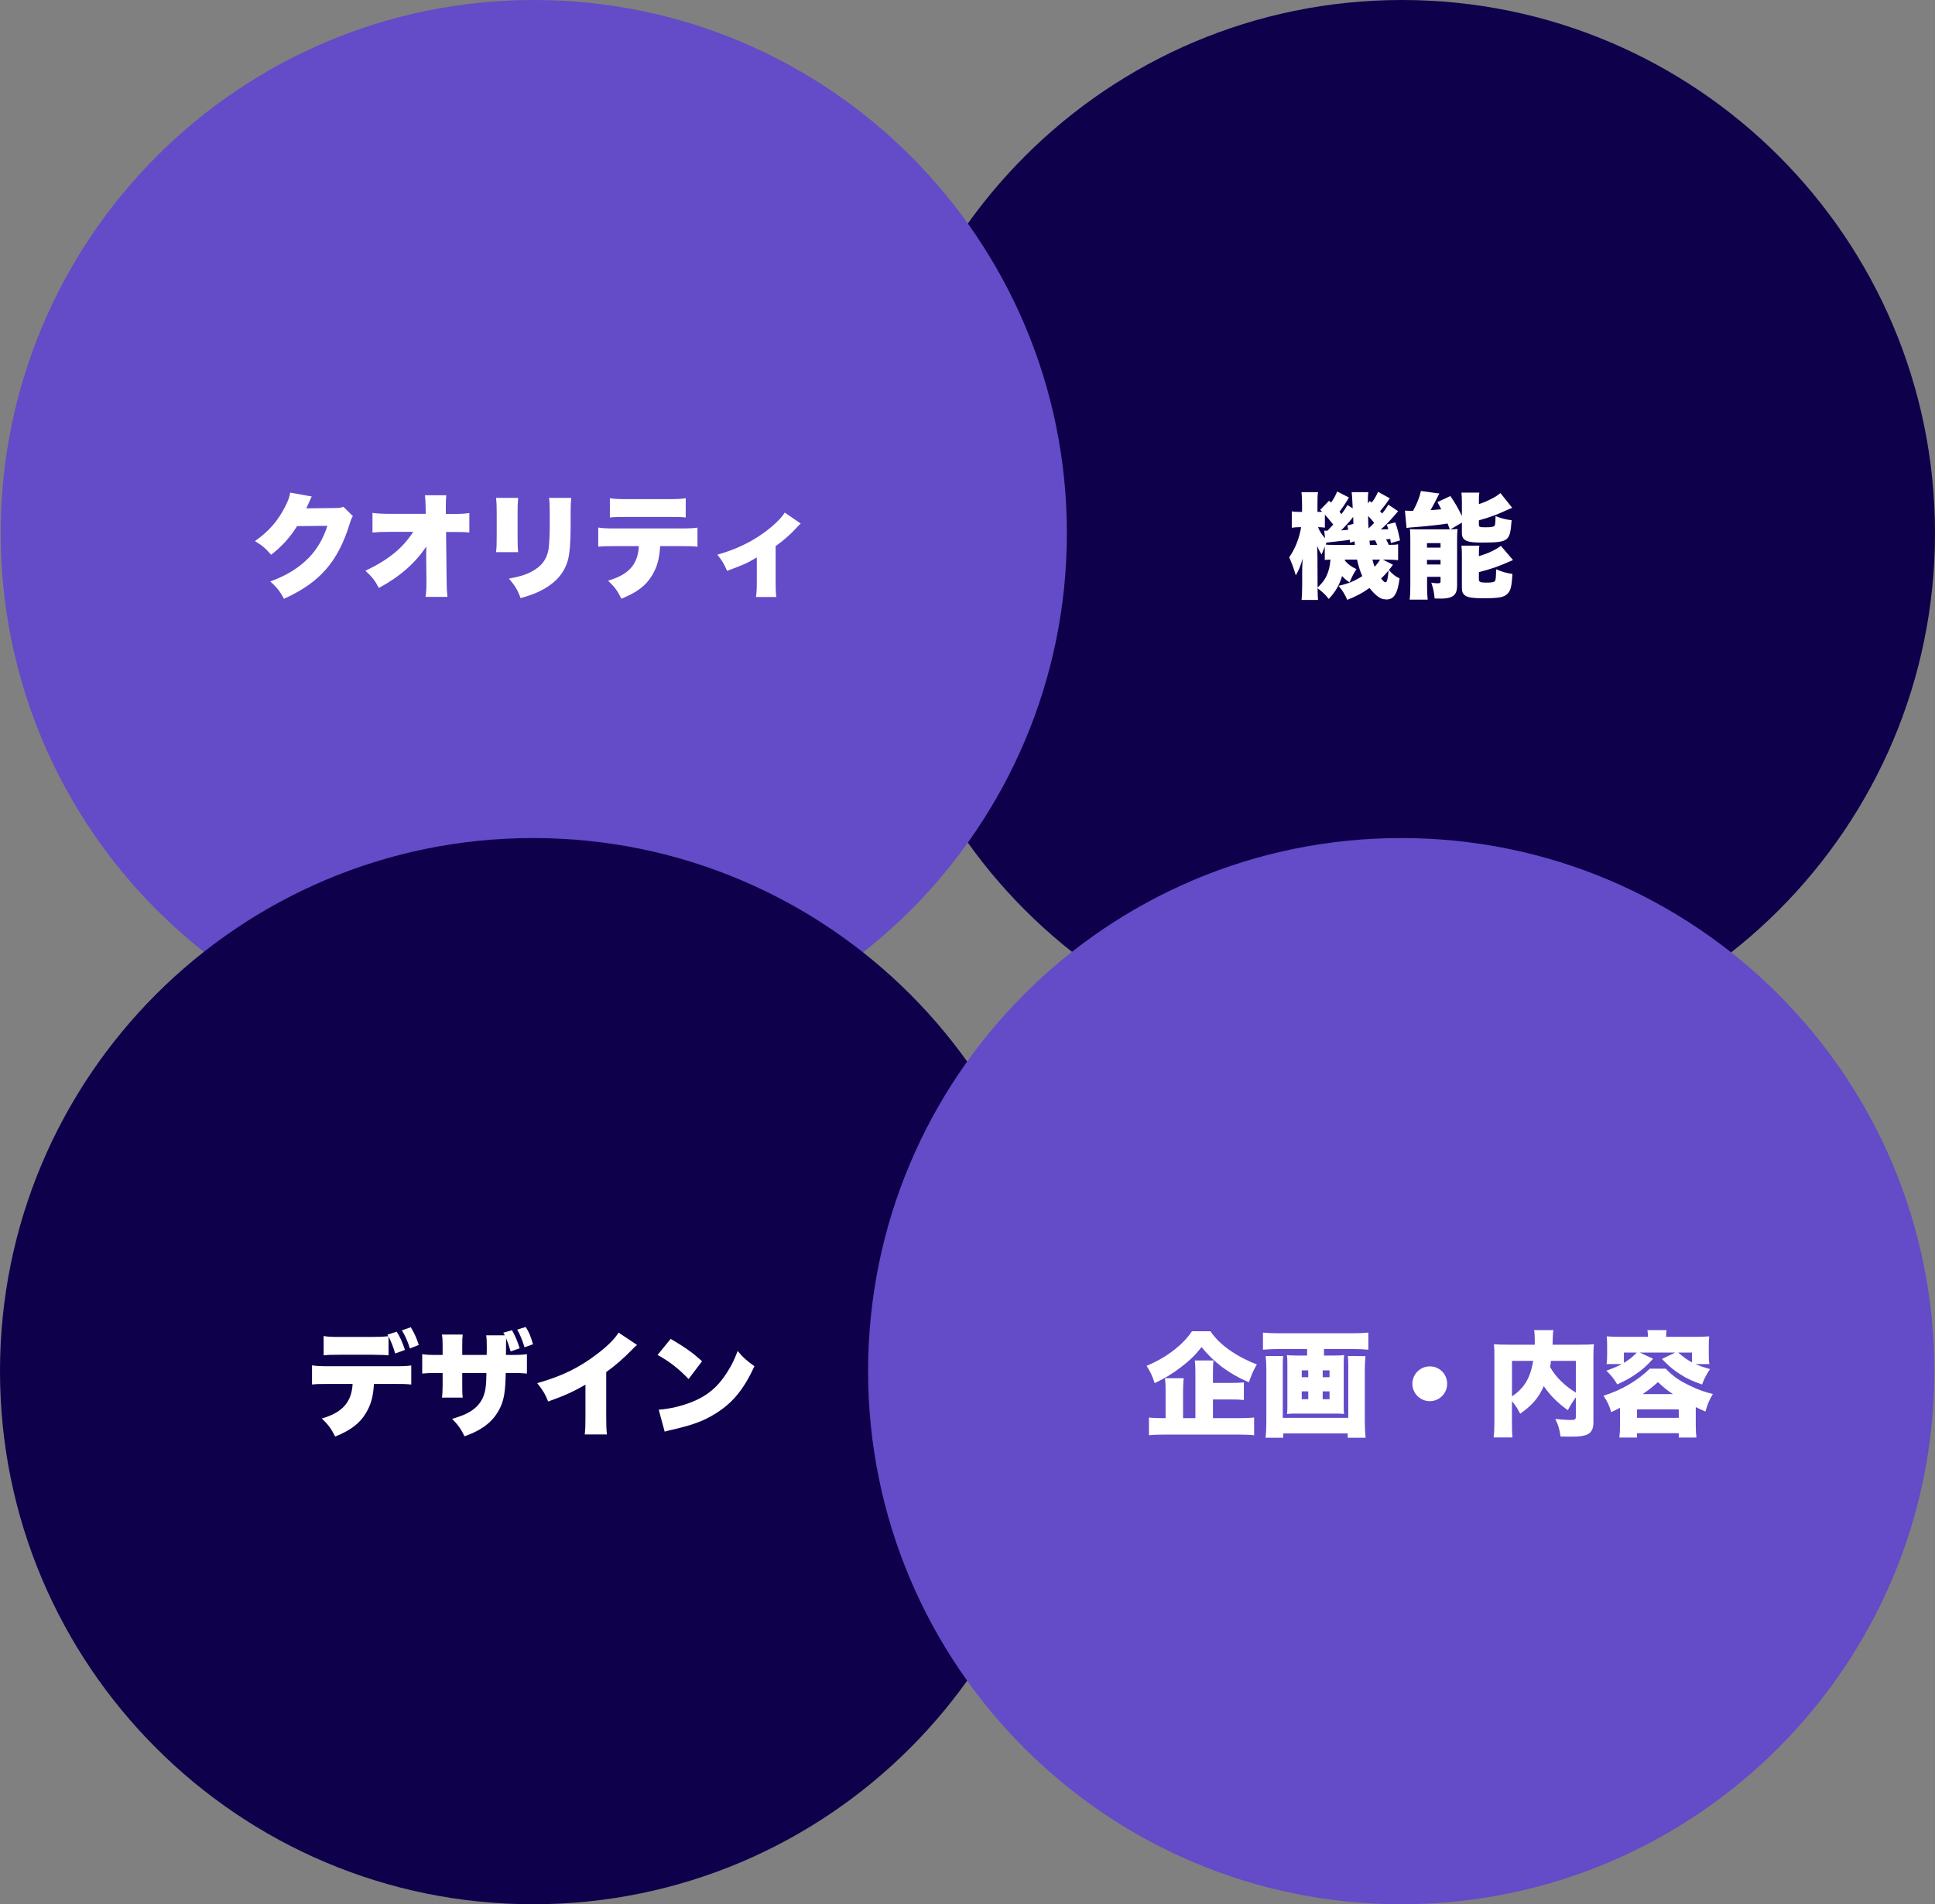 <svg viewBox="0 0 678.47 667.7" xmlns="http://www.w3.org/2000/svg"><rect x="0" y="0" width="678.47" height="667.7" fill="#808080" stroke="none"/><path d="m304.62 186.93c0-103.22 83.69-186.93 186.94-186.93s186.91 83.71 186.91 186.93-83.69 186.92-186.91 186.92-186.94-83.69-186.94-186.92z" fill="#0f004b"/><path d="m471.58 196.61c1.12 1.28 2.08 2 4.04 2.96-1.04 1.56-1.4 2.28-2.4 4.6-.96-.52-1.84-1.28-2.64-2.2-1 3.24-2.32 5.56-4.68 8.04-1.24-1.56-1.92-2.24-3.92-3.76q.04 3 .16 4.12h-5.76c.12-1.24.2-2.96.2-5.16v-4.64c0-.72.04-2.56.16-4.68-.72 2.56-1.48 4.36-2.4 5.84-.76-2.6-1.36-4.24-2.32-6.32 2.08-2.96 3.52-6.56 4.2-10.56h-.68c-.88 0-1.92.08-2.6.2v-5.76c.68.16 1.2.2 2.6.2h1v-2.76c0-1.68-.08-2.92-.2-4.16h5.8c-.16.92-.2 1.96-.2 4.16v2.76h.52c.36 0 .6 0 1.16-.04-.28-.28-.4-.36-.72-.68l3.12-3.2.68.68c1-1.4 1.56-2.48 2.16-3.92l4.12 2.12q-1.6 2.72-3.32 5c.12.12.36.4.68.84 1.12-1.48 1.32-1.8 2.12-3.2l1.84 1.16q-.2-4.6-.36-5.68h5.84c-.12.72-.16 1.52-.16 2.36v1.56l.68-.84.64.6c.88-1.08 1.68-2.44 2.24-3.8l4.12 2.28c-1.2 1.8-1.92 2.76-3.4 4.52.32.36.56.64.72.84.92-1.16 1.28-1.68 2.2-3.12l3.4 2.28c-3.04 3.56-3.84 4.4-6.04 6.4 1.24-.04 1.8-.04 2.6-.08-.2-.68-.28-.88-.56-1.64l3-.76c.68 1.92 1 3 1.68 6.32l-3.2.92c-.12-.72-.16-.92-.24-1.44-.84.08-.88.08-1.48.16.48.8.64 1.16.96 1.92 1.8 0 2.36-.04 3.28-.2v5.56c-1.12-.12-2.92-.2-4.16-.2h-1.2l3.56 1.8c-.68.92-.88 1.24-1.44 1.88 1.2 1.4 2.4 2.32 3.76 2.92-.4 2.88-.84 4.48-1.6 5.72-.56.88-1.12 1.32-1.92 1.52-.32.08-.72.16-.84.16-.8-.08-1.24-.12-1.32-.12-1.4-.28-3.04-1.6-4.88-3.92-2.52 1.8-4.56 2.88-7.8 4.16-.88-2-1.48-3.04-3.04-4.92 3.28-.72 5.32-1.52 8.32-3.4-.76-1.72-1.32-3.44-1.84-5.8h-4.24zm-9.6 9.4c2.92-2.68 4.16-5.36 4.52-9.8q-1.48.08-2 .12v-4.68c-.36.88-.52 1.32-1.08 2.76-.68-.96-.92-1.44-1.6-2.96.04.28.08 1.56.12 3.84l.04 9.92zm2.32-19.96c.36.04.56.04.8.04h.36q1.32-1.4 2-2.16c-1.6-2-2-2.48-2.92-3.48v4.56c-.16-.04-.32-.04-.4-.04-.44-.08-1.12-.12-1.56-.12h-.44c.56 1.44 1.2 2.44 2.48 3.88zm9.08 4.24c-.04-.32-.08-.64-.12-1.04-1.36.24-2.28.36-3.24.44-1.48.16-3.12.36-4.88.56-.12.24-.2.36-.32.68.68.12 1.08.12 2.6.12h7.64c-.04-.6-.04-.64-.12-1.24zm1.16-6.6c0-.72-.04-1.28-.08-2.44-.16.2-.24.32-.32.4-.8 1.08-2.44 2.88-3.88 4.32.92-.04 1.12-.08 2.48-.24-.12-.56-.16-.76-.32-1.48zm7.28-.36c-.92-1.12-1.12-1.36-2.12-2.44.04 1.8.04 2.56.16 4.4 1.2-1.16 1.44-1.36 1.96-1.96zm1.08 7.72c-.36-.84-.48-1.08-.76-1.6-.64.04-.76.08-1.96.12.08.8.12 1.28.16 1.48zm-1.68 5.16c.28 1.12.4 1.56.76 2.52.92-1 1.44-1.68 1.92-2.52zm3.04 6.64c.8.96 1.2 1.32 1.48 1.32.6 0 .84-.92 1.16-4.16-.92 1.12-1.6 1.84-2.64 2.84z" fill="#fff"/><path d="m507.5 185.61h.84c-.44-1.2-.52-1.4-.76-2.04-2.96.48-7.52.96-11.76 1.28-.92.04-2 .16-2.64.28l-.56-6.08c.68.04 1.52.08 2.08.08h.76c1.44-2.6 2.24-4.68 2.76-6.96l6.48.88c-.32.48-.44.76-.76 1.44-.48 1-1.24 2.44-2.36 4.4 1.56-.12 2.28-.16 3.76-.32-.32-.64-.56-1.08-1.32-2.52l4.52-2.12c1.6 2.32 2.6 4.04 4.04 7v-4.84c0-1.48-.04-2.4-.16-3.36h6.28c-.12.88-.16 1.56-.16 3.04v1c2.32-.8 2.36-.84 3.8-1.56 1.88-.92 2.44-1.28 3.76-2.32l4.12 5.16c-.72.28-1 .4-1.68.72-3.64 1.68-6.08 2.6-10 3.68v1.48c0 .84.28.96 2.24.96s2.84-.12 3.24-.52c.24-.28.32-1.16.36-3.4 2 .8 3.64 1.2 5.64 1.44-.32 4.36-.68 5.68-1.8 6.64-1.16.92-3.08 1.2-8.36 1.2-2.76 0-4.04-.12-5.16-.44-1.52-.48-2.12-1.32-2.12-3v-3.56l-4 2.36c1.2-.04 1.64-.04 2.48-.12-.12 1.08-.16 2.04-.16 3.8v15.84c0 1.64-.24 2.56-.8 3.28-.84 1-2.36 1.48-4.8 1.48-.52 0-1.32 0-2.28-.04-.2-2.28-.48-3.48-1.16-5.56.84.16 1.56.24 2.24.24.64 0 1-.16 1-.48v-1.8h-4.72v3.28c0 1.96.04 3.16.2 4.72h-6.32c.2-1.64.24-2.6.24-4.72v-16.36c0-1.36-.04-2.44-.12-3.64.84.08 1.32.08 2.56.08zm-7.16 6.4h4.76v-1.56h-4.76zm0 5.92h4.76v-1.6h-4.76zm18.2-2.92c3.2-.96 5.56-2.04 7.72-3.6l4.24 4.96c-5 2.24-7.56 3.12-11.96 4.24v2.6c0 .84.56 1.08 2.68 1.08 1.88 0 2.68-.16 3-.64.24-.4.32-1.4.36-4.04 2.04.88 3.56 1.32 5.72 1.64-.28 4.68-.64 5.96-1.88 7.08-1.2 1.12-3.04 1.44-8.32 1.44-3.56 0-5.16-.24-6.2-.84-.96-.6-1.32-1.36-1.32-2.8v-11.28c0-1.64-.04-2.52-.16-3.52h6.28c-.12.84-.16 1.6-.16 3.16z" fill="#fff"/><path d="m.24 186.93c0-103.22 83.69-186.93 186.93-186.93s186.91 83.71 186.91 186.93-83.69 186.92-186.91 186.92-186.93-83.68-186.93-186.92z" fill="#644bc8"/><path d="m109.32 174.09c-.2.36-.28.48-.48 1-.08.12-.16.36-.28.6-.16.4-.28.68-.36.84q-.52 1.16-.8 1.72l10.04-.12c1.56 0 2-.08 2.96-.44l3.32 3.28c-.48.8-.6 1.04-1.16 2.84-2.04 6.64-4.76 11.84-8.28 15.84-3.64 4.16-8.16 7.32-14.72 10.32-1.32-2.56-2.56-4.12-4.8-6.08 5.68-2.08 9.84-4.64 13.36-8.16 2.96-3 5.2-6.76 6.68-11.36l-10.64.12c-2.6 4.12-5.28 7.04-9.08 10.04-2.04-2.32-3.04-3.2-5.68-4.8 4.88-3.44 8.04-7.08 10.64-12.2 1.04-2.08 1.52-3.4 1.72-4.8z" fill="#fff"/><path d="m149.44 194.65c0-1 0-1.56.04-3.04-3.92 5.88-9.16 10.48-16.64 14.56-1.36-2.6-2.32-3.84-4.72-6.04 8.08-3.84 13.08-7.92 16.76-13.64h-8.24c-2.8 0-4.4.08-6.04.24v-6.88c2.08.24 3.6.32 6.16.32h12.52l-.04-2c0-1.68-.08-2.96-.24-4.52h7.48c-.12 1.36-.16 2.04-.16 3.88v2.68h2.52c2.84 0 4.12-.08 5.72-.32v6.84c-1.44-.16-2.76-.2-5.6-.2h-2.56l.2 17.24c0 2 .12 4.12.28 5.52h-7.68c.24-1.48.32-2.92.32-4.88v-.56l-.08-7.6z" fill="#fff"/><path d="m181.68 174.57c-.16 1.84-.2 2.56-.2 5.36v7.96c0 2.84.04 4.12.2 5.72h-7.76c.2-1.44.24-2.84.24-5.84v-7.92c0-2.44-.04-3.52-.24-5.28zm18.6 0c-.16 2.24-.2 2.84-.2 5.4v4.68c0 5.48-.32 9.32-.92 11.64-1.2 4.36-3.92 7.64-8.32 10.16-2.28 1.32-4.4 2.16-8.32 3.28-.92-2.68-1.92-4.36-4.08-6.84 3.84-.72 5.88-1.36 7.92-2.44 3.52-1.88 5.32-4.24 5.96-7.76.24-1.48.44-5 .44-8.48v-4.16c0-2.92-.04-3.76-.24-5.48z" fill="#fff"/><path d="m231.48 191.49c-.32 4.68-1.08 7.32-2.88 10.32-2.2 3.6-5.2 5.88-10.72 8.12-1.44-2.88-2.28-4.04-4.68-6.32 7.32-2.16 10.48-5.72 10.8-12.12h-8.2c-3.32 0-4.44.04-6.04.2v-6.72c1.72.28 2.84.32 6.16.32h22.28c3.56 0 4.56-.04 6.36-.28v6.68c-2.32-.2-2.68-.2-6.24-.2zm-17.64-16.8c1.8.28 2.72.32 6.2.32h14c3.72 0 4.64-.04 6.4-.32v6.76c-1.56-.16-2.2-.2-6.28-.2h-14.24c-3.48 0-4.56.04-6.08.2z" fill="#fff"/><path d="m280.76 183.57q-.52.44-1.4 1.4c-2.16 2.4-4.6 4.52-7.4 6.52v12.32c0 2.6.04 4.08.24 5.52h-7.12c.2-1.56.28-2.6.28-5.52v-8.36c-3.4 2.04-4.68 2.6-10.44 4.72-.88-2.2-1.8-3.72-3.4-5.68 6.16-1.72 11.48-4.2 16.2-7.6 3.4-2.44 6.2-5.12 7.44-7.16z" fill="#fff"/><path d="m0 480.78c0-103.22 83.69-186.93 186.94-186.93s186.91 83.71 186.91 186.93-83.69 186.92-186.91 186.92-186.94-83.68-186.94-186.92z" fill="#0f004b"/><path d="m304.38 480.78c0-103.22 83.69-186.93 186.94-186.93s186.91 83.71 186.91 186.93-83.69 186.92-186.91 186.92-186.94-83.69-186.94-186.92z" fill="#644bc8"/><g fill="#fff"><path d="m131.12 485.26c-.28 4.56-1.08 7.36-2.88 10.32-2.08 3.48-5.36 6-10.72 8.12-1.36-2.72-2.44-4.2-4.68-6.32 7.2-2.08 10.44-5.72 10.8-12.12h-8.2c-3.68 0-4.56.04-6.04.2v-6.72c1.56.24 2.64.32 6.16.32h22.28c3.68 0 4.72-.04 6.36-.28v6.68c-2.36-.2-2.64-.2-6.24-.2zm-.88-16.48c3 0 4.36-.08 5.92-.24-.12-.24-.16-.28-.32-.56l3.24-1.04c1.04 1.52 2 3.64 2.92 6.4l-3.44 1.24c-.72-2.48-1.52-4.44-2.32-5.92v6.56c-1.2-.12-1.44-.12-5.88-.2h-10.64c-3.4 0-4.48.04-6.24.2v-6.76c1.64.28 2.6.32 6.36.32zm13.48 4.04c-.8-2.52-1.64-4.44-2.8-6.36l3.12-1.08c1.28 2.16 2.04 3.8 2.8 6.2z"/><path d="m177 468.22c-.12-.24-.24-.44-.52-.92l3.04-.88c1.16 2.04 2 4.04 2.68 6.36l-3.16 1.08c-.44-1.6-1.12-3.56-1.56-4.6-.04.6-.04.72-.04 1.28 0 .84 0 2.36-.04 4.56h1.6c3.32 0 4.28-.08 5.76-.28v6.8c-1.76-.16-2.96-.2-5.64-.2h-1.8c-.08 6.2-.6 9.44-1.96 12.2-2.32 4.76-6.12 7.76-12.48 10-1.16-2.44-2.36-4.12-4.36-6.12 5.96-1.64 9.12-3.84 10.8-7.44.92-2.16 1.2-4.2 1.24-8.64h-8.48v4.52c0 2.48.04 3.08.16 4.12h-7.28c.16-.96.2-1.96.24-4.2v-4.44h-1.52c-2.88 0-3.4 0-5.64.2v-6.8c1.68.24 2.56.28 5.76.28h1.4v-2.96c0-1.92-.04-2.88-.24-4.2h7.28c-.16 1.6-.16 1.84-.16 4.08v3.08h8.56c0-.88.04-1.68.04-1.96v-.84c0-1.92-.04-3.04-.2-4.08zm6.92 4.2c-.8-2.56-1.48-4.28-2.56-6.2l2.92-.92c1.04 1.4 1.8 3.16 2.6 6.04z"/><path d="m223.36 471.58c-.88.76-.92.8-1.56 1.48-3.16 3.24-6 5.72-9.24 8.04v15.4c0 3.28.04 4.32.24 6.48h-7.76c.2-2.12.24-3 .24-6.44v-11.04c-4.16 2.44-7.36 3.88-13.08 5.92-1.08-2.68-1.88-4-3.84-6.44 8.68-2.44 14.8-5.44 21.24-10.4 3.44-2.6 6.12-5.32 7.28-7.32z"/><path d="m235.16 469.46c5.04 2.96 7.64 4.8 11 7.84l-4.72 6.24c-3.48-3.64-6.88-6.28-10.88-8.44zm-4.19 24.84c4.08-.32 8.28-1.32 12.04-2.88 5.04-2.08 8.64-5.08 11.72-9.88 1.68-2.56 2.76-4.76 3.92-7.84 1.96 2.36 2.88 3.16 5.88 5.36-3.64 7.88-7.44 12.6-13.04 16.2-4.32 2.8-8.12 4.28-15.56 6-1.56.36-1.8.4-2.88.72z"/><path d="m424.42 466.78c3.12 4.68 8.92 8.8 16.28 11.64-1.24 2.08-1.92 3.68-2.8 6.28-3.68-1.6-6.72-3.36-9.4-5.36-2.8-2.16-4.92-4.2-7.2-7-2.16 2.76-4.04 4.6-7.16 7-2.96 2.28-5.92 4.08-9.28 5.64-.88-2.68-1.52-4-2.84-6.08 6.8-2.76 12.76-7.32 15.92-12.12zm.88 30.48h8.88c2.52 0 4.24-.08 5.56-.24v6.24c-1.32-.16-3.28-.24-5.56-.24h-25.64c-2.44 0-4.36.08-5.68.24v-6.24c1.08.16 2.6.24 5.04.24h.8v-9.24c0-1.92-.04-3.24-.2-4.76h6.56c-.16 1.24-.24 2.64-.24 4.72v9.28h4.32v-15.68c0-2.12-.04-3.08-.2-4.56h6.56c-.16 1.16-.2 2.32-.2 4.36v3.52h6.16c2 0 3.32-.04 4.68-.2v6.2c-1.44-.16-2.72-.2-4.6-.2h-6.24z"/><path d="m448.43 473.02c-1.92 0-3.8.08-5.6.24v-6c1.8.16 3.44.24 5.52.24h25.84c1.96 0 3.72-.08 5.6-.24v6c-1.76-.16-3.64-.24-5.56-.24h-10v2.28h3.84c1.6 0 2.36-.04 3.24-.16-.12.88-.16 1.68-.16 3.12v14.44c0 1.84 0 2.28.12 3.08q-.44-.04-1.88-.12h-16.2q-1.48.08-1.92.12c.12-.96.12-1.36.12-3.08v-14.44c0-1.36-.04-2.2-.16-3.12.88.12 1.64.16 3.24.16h3.84v-2.28zm30.35 2.48c-.16 1.6-.24 3.44-.24 4.88v17.84c0 2 .08 3.76.28 5.92h-6.28v-1.52h-22.6v1.52h-6.2c.2-1.88.28-3.76.28-5.8v-18.12c0-1.48-.08-3.04-.24-4.72h6.16c-.12.84-.16 1.4-.16 3.28v18.36h22.96v-18.52c0-1.48-.04-2.2-.16-3.12zm-22.35 5v2.4h2.28v-2.4zm0 7.36v2.76h2.28v-2.76zm9.75-4.96v-2.4h-2.4v2.4zm0 7.72v-2.76h-2.4v2.76z"/><path d="m507.42 485.18c0 3.4-2.72 6.12-6.08 6.12s-6.12-2.72-6.12-6.08 2.72-6.12 6.12-6.12 6.08 2.72 6.08 6.08z"/><path d="m552.54 489.94c-1.12 1.56-1.84 2.68-2.8 4.52-3.44-2.4-6.36-5.32-8.44-8.44-1.84 4.16-4.16 6.8-8.28 9.68-1.12-2.12-1.56-2.8-2.88-4.4v7.64c0 2.68.04 3.92.2 5.08h-6.64c.2-1.48.28-3.2.28-5.28v-23.28c0-1.88-.04-2.96-.16-4.12 1.64.12 2.76.16 5.28.16h9.04v-1.32c0-1.8-.08-2.84-.24-3.8h6.76c-.12.96-.16 1.08-.24 3.72 0 .44 0 .6-.04 1.4h9.4c2.72 0 3.72-.04 5.12-.16-.16 1.2-.2 2.28-.2 4.2v23.32c0 2.44-.92 3.84-2.88 4.4-1.24.36-2.72.48-5.4.48q-.92 0-3.24-.04c-.36-2.6-.8-4-1.84-6.16 2.12.2 4.08.36 5.12.36 1.8 0 2.08-.16 2.08-1.16zm-22.39-.32c4.32-2.92 6.4-6.36 7.44-12.44h-7.44zm13.67-12.44c-.12 1.04-.16 1.36-.32 2.12 1.92 3.44 5.04 6.56 9.04 9v-11.12z"/><path d="m568.03 493.62c-1.44.76-1.8.92-3.08 1.52-.76-2.48-1.28-3.56-2.72-5.76 6.12-1.84 12-5.28 16.24-9.48h5.56c2.72 2.8 4.76 4.2 8.8 6.12 2.92 1.4 5 2.12 7.76 2.76-1.32 2.2-1.92 3.64-2.6 6.16-1.48-.64-2.08-.88-3.4-1.56v6.32c0 1.96.08 3.08.24 4.36h-6.2v-1.52h-14.64v1.52h-6.2c.16-1.32.24-2.48.24-4.4zm9.8-24.88c-.04-1.2-.08-1.64-.2-2.36h6.72c-.12.72-.16 1.28-.16 2.36h10.32c1.72 0 3.12-.04 4.8-.16-.12 1.08-.16 2.08-.16 3.16v3.36c0 1.2.04 2 .2 3.2h-4.84c1.6.72 2.6 1.04 5.08 1.76-1.24 1.84-1.96 3.16-2.8 5.4-3.6-1.28-5.32-2.08-7.68-3.6-2.32-1.48-3.76-2.68-6.4-5.36l4.68-2.24h-12.44l4.68 2.16c-2.4 2.64-3.76 3.84-6.2 5.48-1.88 1.32-3.28 2.08-6.36 3.52-1.24-2.04-2.08-3.12-3.84-4.8 2.8-1.04 3.88-1.48 5.4-2.32h-5.32c.16-1.08.2-2 .2-3.24v-3.32c0-1-.04-2.04-.16-3.16 1.68.12 3 .16 4.8.16zm-8.44 5.52v3.6c2-1.2 2.72-1.8 4.52-3.6zm4.6 22.88h14.64v-2.96h-14.64zm12.59-8.32c-2-1.32-3.2-2.28-5.24-4.2-2.28 2-3.24 2.72-5.36 4.2zm6.68-14.56h-4.84c2.04 1.72 3 2.44 4.84 3.44z"/></g></svg>